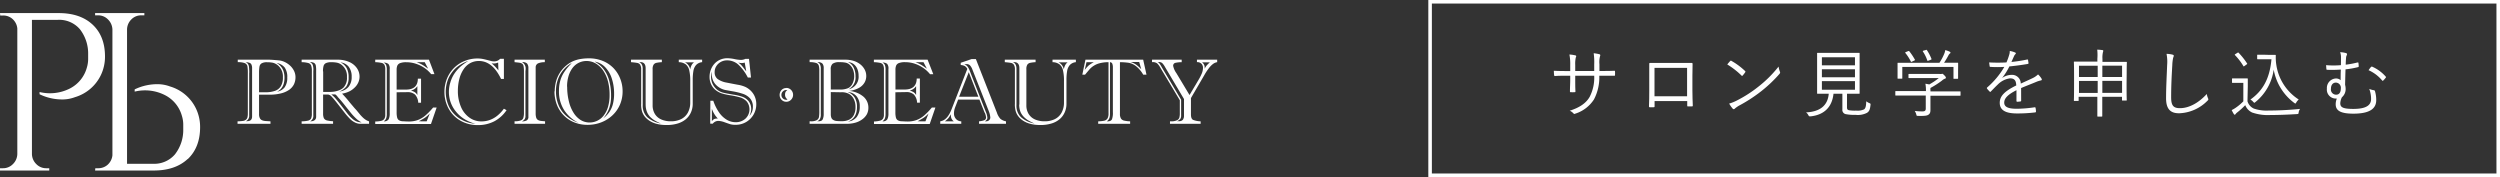 <svg xmlns="http://www.w3.org/2000/svg" viewBox="0 0 704.5 49.89"><rect x="0" y="0" width="704.5" height="49.89" fill="#333333" stroke="none"/><defs><style>.cls-1{fill:#fff;}.cls-2{fill:none;stroke:#fff;stroke-miterlimit:10;}</style></defs><title>entry_btn_txt--apply</title><g id="レイヤー_2" data-name="レイヤー 2"><g id="レイヤー_1-2" data-name="レイヤー 1"><path class="cls-1" d="M451.45,20c1.18,0,2.25,0,3.41-.06.23,0,.25.06.25.25a6.76,6.76,0,0,1,0,.9c0,.21,0,.27-.28.25-1.07,0-2.18,0-3.36,0h-.79A13.29,13.29,0,0,1,449.19,28,9.71,9.71,0,0,1,444,32c-.31.12-.38.17-.56,0a3,3,0,0,0-1.1-.8c2.8-.88,4.62-2.14,5.63-3.91a11.75,11.75,0,0,0,1.28-5.94h-5.35v1c0,1.18,0,2.29.06,3.4,0,.19-.06.23-.25.23a9.19,9.19,0,0,1-1.05,0c-.19,0-.25,0-.25-.25,0-1.07.08-2.14.08-3.34V21.34h-1.07c-1.11,0-2.33,0-3.23.09-.19,0-.19-.07-.24-.3s-.06-.73-.08-1.19c1.09.06,2.21.08,3.55.08h1.07V18.3a13.94,13.94,0,0,0-.23-2.94,9.28,9.28,0,0,1,1.7.25c.31.08.23.32.1.59a8,8,0,0,0-.16,2.1V20h5.35l0-1.87A17.48,17.48,0,0,0,449.1,15a12.52,12.52,0,0,1,1.58.27c.31.09.33.28.21.57a6.5,6.5,0,0,0-.17,2.25l0,1.93Z"/><path class="cls-1" d="M466.26,28.48v1.43c0,.25,0,.29-.29.31s-.7,0-1,0-.29-.06-.29-.27c.06-1.32.08-2.71.08-4.49V21.32c0-1.11,0-2.22,0-3.36,0-.19.06-.23.23-.23,1.07,0,2.2,0,3.38,0H473c1.26,0,2.62,0,3.71,0,.21,0,.26.06.26.29,0,1.08-.05,2.19-.05,3.32v4.22c0,1.62.07,3.07.11,4.14,0,.23-.06.29-.27.29h-1.09c-.19,0-.21-.06-.21-.27V28.48Zm9.16-9.36h-9.18v8h9.18Z"/><path class="cls-1" d="M487.58,17.18a.26.26,0,0,1,.38,0,19.08,19.08,0,0,1,3.77,2.8c.15.14.17.23.07.39a8,8,0,0,1-.72.91c-.12.14-.19.17-.33,0a22,22,0,0,0-4-3.11C487,17.81,487.35,17.44,487.58,17.18Zm1.89,11.13a35.61,35.61,0,0,0,6.06-3.9,32.92,32.92,0,0,0,5.67-5.65,6.47,6.47,0,0,0,.36,1.39c.13.27.11.44-.15.73a38.06,38.06,0,0,1-5.1,4.83A42.65,42.65,0,0,1,490,29.8a8.33,8.33,0,0,0-1.15.82.35.35,0,0,1-.57,0,8.06,8.06,0,0,1-1-1.43A11.63,11.63,0,0,0,489.47,28.31Z"/><path class="cls-1" d="M520.48,30.24c0,.57.19.74.57.82a9.81,9.81,0,0,0,2,.11,4.48,4.48,0,0,0,2.23-.34c.46-.31.59-1,.63-2.29a3.69,3.69,0,0,0,.86.51c.36.14.38.19.34.54-.15,1.35-.38,1.81-1,2.21a5.63,5.63,0,0,1-3.17.57,13.08,13.08,0,0,1-2.83-.21,1.2,1.2,0,0,1-.93-1.33V26.42h-2.5c-.4,3.74-2.6,5.95-6.46,6.37-.42,0-.44,0-.63-.34a2.18,2.18,0,0,0-.65-.78c3.92-.17,6.13-1.93,6.4-5.25h-.25c-2.06,0-2.73,0-2.86,0s-.17,0-.17-.17,0-.82,0-2.59v-6c0-1.8,0-2.48,0-2.6s0-.17.17-.17.82,0,2.88,0H521c2,0,2.77,0,2.87,0s.17,0,.17.17,0,.8,0,2.6v6c0,1.77,0,2.48,0,2.59s0,.17-.17.17-.82,0-2.87,0h-.51Zm2.25-14.1h-9.32v2.28h9.32Zm0,3.38h-9.32v2.26h9.32Zm0,3.35h-9.32v2.42h9.32Z"/><path class="cls-1" d="M552.48,26.8c0,.15,0,.17-.16.17s-.76,0-2.73,0H544v2.18c0,.44,0,1.3,0,1.81,0,.73-.14,1.07-.56,1.36s-1,.38-2.92.34c-.4,0-.4,0-.51-.4a3.43,3.43,0,0,0-.44-1,16.54,16.54,0,0,0,2.19.13c.61,0,.92-.15.92-.82V26.93H537c-2,0-2.63,0-2.73,0s-.17,0-.17-.17v-.92c0-.15,0-.17.17-.17s.76,0,2.73,0h5.73a10.35,10.35,0,0,0-.15-2.08c.4.07.76.13,1.08.21A18.27,18.27,0,0,0,546.35,22h-5.64c-2,0-2.63,0-2.73,0s-.17,0-.17-.16V21c0-.14,0-.16.17-.16s.75,0,2.73,0h5.87a2.17,2.17,0,0,0,.55,0,.65.65,0,0,1,.21-.05c.13,0,.25.11.59.45s.42.5.42.65a.28.28,0,0,1-.21.27,2.35,2.35,0,0,0-.88.54A24.62,24.62,0,0,1,544,24.79a6.28,6.28,0,0,0,0,.71v.25h5.59c2,0,2.62,0,2.73,0s.16,0,.16.17Zm-.69-7c0,1.87,0,2.14,0,2.24s0,.17-.19.17h-.94c-.15,0-.17,0-.17-.17V18.86H536.07V22c0,.15,0,.17-.17.17h-1c-.14,0-.17,0-.17-.17s0-.4,0-2.24V19c0-.71,0-1,0-1.15s0-.15.17-.15.86,0,2.9,0h8.73a14.63,14.63,0,0,0,1.37-2.58,4,4,0,0,0,.27-1,6.61,6.61,0,0,1,1.24.44c.17.09.23.17.23.28a.26.26,0,0,1-.15.23,1.51,1.51,0,0,0-.39.48,21.38,21.38,0,0,1-1.26,2.12h.88c2,0,2.79,0,2.89,0s.19,0,.19.15,0,.44,0,1Zm-14.15-5.36c.23-.1.29-.1.4,0a17,17,0,0,1,1.57,2.36c.09.14.07.14-.18.27l-.57.27c-.15.06-.21.11-.27.11s-.09-.05-.13-.15a13,13,0,0,0-1.53-2.37c-.09-.11-.07-.17.19-.28Zm5-.33c.21-.09.27-.09.35,0a12.79,12.79,0,0,1,1.3,2.48c.07.14,0,.14-.23.27l-.56.21c-.3.12-.34.12-.4-.06a10.24,10.24,0,0,0-1.22-2.48c-.11-.15,0-.19.19-.27Z"/><path class="cls-1" d="M569.56,28.33c0,.17,0,.23-.23.26a6,6,0,0,1-.9.08c-.13,0-.19-.11-.19-.25,0-.93,0-2,0-3-2.31,1.16-3.45,2.23-3.45,3.49s1.16,1.74,3.59,1.74a36.87,36.87,0,0,0,5-.42c.11,0,.19,0,.23.15a5.28,5.28,0,0,1,.13,1c0,.19-.09.27-.17.29a41.18,41.18,0,0,1-5.19.3c-2.94,0-4.85-.76-4.85-3,0-1.76,1.16-3.19,4.65-4.89-.05-1.43-.53-2-1.77-2A5.92,5.92,0,0,0,563,23.8c-.76.71-1.26,1.26-2,2-.12.14-.21.14-.31,0a7.21,7.21,0,0,1-.74-.82c-.06-.13-.08-.17,0-.3a23,23,0,0,0,4.87-5.83c-1.31.08-2.59.08-3.91,0-.17,0-.21-.06-.23-.21s-.1-.71-.13-1.05a44.09,44.09,0,0,0,4.87,0,16.94,16.94,0,0,0,.76-2.1,3.05,3.05,0,0,0,.17-1.13,6.32,6.32,0,0,1,1.57.46.26.26,0,0,1,0,.46,1.79,1.79,0,0,0-.38.59c-.25.52-.44,1-.72,1.59a38.85,38.85,0,0,0,4.43-.69c.17,0,.21,0,.26.08,0,.3.1.59.12.93,0,.14,0,.21-.27.25-1.66.29-3.44.52-5.12.69A17.73,17.73,0,0,1,564.18,22l0,0a4.53,4.53,0,0,1,2.62-.9,2.44,2.44,0,0,1,2.65,2.46c1-.47,2.22-1,3.27-1.51a5.7,5.7,0,0,0,1.6-1.08,5.27,5.27,0,0,1,1,1.22c.16.32,0,.44-.21.48A6.57,6.57,0,0,0,574,23c-1.59.67-2.92,1.16-4.45,1.81Z"/><path class="cls-1" d="M599.27,23.53c0,3.88.05,4.51.05,4.64s0,.16-.17.16h-1c-.15,0-.17,0-.17-.16v-.89h-5.56V28.9c0,2.54,0,3.68,0,3.78s0,.17-.17.17h-1.07c-.12,0-.15,0-.15-.17s0-1.24,0-3.76V27.28h-5.27v1c0,.15,0,.17-.17.17h-1c-.15,0-.17,0-.17-.17s.05-.76.05-4.68V20.94c0-2.64-.05-3.29-.05-3.42s0-.17.17-.17.88,0,3,0h3.45v-.81A13.81,13.81,0,0,0,591,14c.54,0,1,.06,1.45.11.14,0,.25.1.25.19a1,1,0,0,1-.08.37,6.54,6.54,0,0,0-.15,1.91v.86h3.71c2.15,0,2.88,0,3,0s.17,0,.17.17-.05.78-.05,3.07Zm-8.14-5h-5.27V21.7h5.27Zm0,4.28h-5.27v3.38h5.27ZM598,18.51h-5.56V21.7H598Zm0,4.28h-5.56v3.38H598Z"/><path class="cls-1" d="M612.23,15.4c.23.06.34.17.34.32a1.74,1.74,0,0,1-.17.54,12,12,0,0,0-.25,2.16c-.19,3.17-.32,6-.32,9,0,2.35.65,3.06,2.48,3.06,2.67,0,5.4-1.61,7.56-4a4.55,4.55,0,0,0,.36,1.22,1.17,1.17,0,0,1,.08.29c0,.13-.06.24-.25.4a11.71,11.71,0,0,1-8,3.53c-2.37,0-3.66-1.13-3.66-4.22s.19-6.4.3-9.36a11.66,11.66,0,0,0-.17-3.17A8,8,0,0,1,612.23,15.4Z"/><path class="cls-1" d="M633.34,28.54a3.29,3.29,0,0,0,1.8,2.06,11.18,11.18,0,0,0,4.2.55c2.69,0,5.71-.15,8.82-.46a2.31,2.31,0,0,0-.4,1c-.06.42-.06.42-.48.46-2.73.17-5.31.26-7.45.26a13.52,13.52,0,0,1-5.17-.7,3.8,3.8,0,0,1-1.95-2.08,20.54,20.54,0,0,1-2.27,2.06,2.14,2.14,0,0,0-.44.44c-.08.13-.17.19-.25.19s-.15,0-.25-.17a9.1,9.1,0,0,1-.61-1.13,8.16,8.16,0,0,0,1.28-.76,14.28,14.28,0,0,0,2-1.7v-5.2h-1.55c-1.12,0-1.37,0-1.47,0s-.17,0-.17-.17v-.92c0-.15,0-.17.17-.17s.35,0,1.47,0h1.13c1.09,0,1.41,0,1.51,0s.17,0,.17.17,0,.63,0,2ZM630.48,14.9c.21-.13.23-.15.34-.05a19.64,19.64,0,0,1,2.39,3c.09.13.09.17-.1.3l-.55.4c-.27.21-.31.21-.42,0a16.45,16.45,0,0,0-2.31-3c-.1-.11-.12-.17.09-.3Zm8.86.56c.88,0,1.54,0,1.79,0a.17.17,0,0,1,.19.19,13.16,13.16,0,0,0,.16,2.71,14,14,0,0,0,6.3,9.68,3.41,3.41,0,0,0-.69.84c-.1.21-.19.29-.27.29s-.15-.06-.3-.17a14.91,14.91,0,0,1-5.79-9.38,14.26,14.26,0,0,1-5.19,9.17c-.12.11-.21.17-.27.17s-.15-.08-.31-.25a2.82,2.82,0,0,0-.8-.65c3.46-2.46,5.44-5.82,5.94-11.36h-2.18c-1.22,0-1.56,0-1.66,0s-.19,0-.19-.17v-.94c0-.15,0-.17.19-.17s.44,0,1.66,0Z"/><path class="cls-1" d="M659.69,16.37a4.42,4.42,0,0,0-.23-1.66,7.2,7.2,0,0,1,1.66.25c.17.06.27.17.27.27a.84.84,0,0,1-.12.42,1.64,1.64,0,0,0-.15.65c-.06.7-.08,1.12-.1,1.93a25.58,25.58,0,0,0,3.33-.63c.21,0,.24,0,.26.15s.06.59.08.9c0,.15-.06.24-.17.26a24.06,24.06,0,0,1-3.55.63c-.06,1.51-.08,2.77-.12,4.36A4.58,4.58,0,0,1,661,25a3,3,0,0,1-1.05,2.41,4.26,4.26,0,0,0-.46,1.66c0,1.11.63,1.62,3.68,1.62,3.65,0,5-1.05,5-2.8a8,8,0,0,0-.52-2.85,4.67,4.67,0,0,0,1.3.38.36.36,0,0,1,.32.27,8.75,8.75,0,0,1,.35,2.54c0,2.43-1.91,3.8-6.42,3.8-3.49,0-5-.78-5-2.63a4.22,4.22,0,0,1,.32-1.63,2.36,2.36,0,0,1-.38,0A2.5,2.5,0,0,1,655.72,25a2.68,2.68,0,0,1,2.44-2.88,1.91,1.91,0,0,1,1.43.48c0-1,0-2,.06-3a33.79,33.79,0,0,1-3.84.07c-.17,0-.21-.05-.23-.21s-.06-.7-.09-1.1a24.39,24.39,0,0,0,4.18,0C659.69,17.6,659.69,16.87,659.69,16.37ZM656.86,25a1.46,1.46,0,0,0,1.51,1.68c.82,0,1.28-.67,1.28-1.78a1.45,1.45,0,0,0-1.36-1.62C657.45,23.25,656.86,23.9,656.86,25Zm11.36-6.15a.19.19,0,0,1,.27-.06,10.94,10.94,0,0,1,3.82,2.81.18.18,0,0,1,0,.28,5.71,5.71,0,0,1-.71.81c-.11.13-.19.11-.3,0a10.62,10.62,0,0,0-3.84-2.91C667.73,19.39,668,19,668.22,18.82Z"/><path class="cls-1" d="M52.91,44.78q-3.49,3.27-9.57,3.27H26.8l.06-.64h.76a3.93,3.93,0,0,0,2.73-1,4.16,4.16,0,0,0,1.33-2.63V8.31a4.12,4.12,0,0,0-1.24-2.82,3.84,3.84,0,0,0-2.82-1.17H26.8V3.69H40.68v.63h-.83A3.84,3.84,0,0,0,37,5.49,4.06,4.06,0,0,0,35.8,8.31V46.15h7.28a7.66,7.66,0,0,0,6.21-2.64,11.14,11.14,0,0,0,2.35-7.06V35.06a8.44,8.44,0,0,0-.38-2.41,9.34,9.34,0,0,0-4.75-5.83,12.34,12.34,0,0,0-8.56-1v-.63a14.62,14.62,0,0,1,6.78-1.46,10,10,0,0,1,3.17.63,11.82,11.82,0,0,1,7.35,6.28,12,12,0,0,1,1.14,5.19c0,3.81-1.16,6.79-3.48,9"/><path class="cls-1" d="M29.59,15.92a12,12,0,0,1-1.14,5.19,11.82,11.82,0,0,1-7.35,6.28,10,10,0,0,1-3.17.63,14.62,14.62,0,0,1-6.78-1.46v-.63a12.4,12.4,0,0,0,8.56-1,9.36,9.36,0,0,0,4.75-5.83,8.55,8.55,0,0,0,.38-2.41v-1.4A11.13,11.13,0,0,0,22.5,8.22a7.69,7.69,0,0,0-6.21-2.63H9V43.42a4.06,4.06,0,0,0,1.23,2.82,3.86,3.86,0,0,0,2.82,1.17h.83v.64H0v-.64H.82a3.84,3.84,0,0,0,2.82-1.17,4.07,4.07,0,0,0,1.24-2.82V8A4.11,4.11,0,0,0,3.55,5.37a3.89,3.89,0,0,0-2.73-1H.06L0,3.69H16.54q6.08,0,9.57,3.26c2.32,2.18,3.48,5.16,3.48,9"/><path class="cls-1" d="M73,26.68v5.43a2.5,2.5,0,0,0,.22,1.18,1.24,1.24,0,0,0,.61.59,3.31,3.31,0,0,0,1.09.23l1.3.08v.7H66.94v-.7a12.06,12.06,0,0,0,1.56-.12,1.63,1.63,0,0,0,.82-.35,1.33,1.33,0,0,0,.41-.66,4.49,4.49,0,0,0,.11-1.1V20.67a11.47,11.47,0,0,0-.12-2A1.23,1.23,0,0,0,69,17.8a5.4,5.4,0,0,0-2-.28v-.7h8.81c.4,0,1.34.06,2.82.2a5,5,0,0,1,1.53.42,6.12,6.12,0,0,1,1.53,1,5,5,0,0,1,1.14,1.48,4,4,0,0,1,.44,1.85,4.56,4.56,0,0,1-.44,2,4.25,4.25,0,0,1-1.36,1.55,7,7,0,0,1-2.31,1,12.9,12.9,0,0,1-3.23.36Zm-2.78-6.16v12a1.62,1.62,0,0,1-.94,1.63h.33c1,0,1.43-.45,1.43-1.35V21.12c0-1.05,0-1.74,0-2.06a2.44,2.44,0,0,0-.17-.83.93.93,0,0,0-.52-.51,3.89,3.89,0,0,0-1.16-.22,1.61,1.61,0,0,1,.71.55,1.86,1.86,0,0,1,.27.87,15.51,15.51,0,0,1,.07,1.6M73,26h1.79a7.77,7.77,0,0,0,2.7-.4,3.14,3.14,0,0,0,1.65-1.31,4.65,4.65,0,0,0,.58-2.5,4.09,4.09,0,0,0-1.58-3.51,3.54,3.54,0,0,0-1.26-.6,7.88,7.88,0,0,0-1.59-.14,3,3,0,0,0-1.57.31,1.33,1.33,0,0,0-.6.92A10.27,10.27,0,0,0,73,20.57Zm4.9-.15a3.36,3.36,0,0,0,2.29-1.21,4.49,4.49,0,0,0,.76-2.8A4.52,4.52,0,0,0,80.21,19a3.84,3.84,0,0,0-2.3-1.27,3.93,3.93,0,0,1,1.24,1,4,4,0,0,1,.77,1.41,5.78,5.78,0,0,1,.25,1.75c0,2-.74,3.37-2.24,4"/><path class="cls-1" d="M93.86,34.89H85v-.7a8.19,8.19,0,0,0,1.84-.2,1.3,1.3,0,0,0,.83-.62A3.33,3.33,0,0,0,87.88,32V20a4.45,4.45,0,0,0-.19-1.52,1.23,1.23,0,0,0-.79-.71A7.47,7.47,0,0,0,85,17.52v-.7h10.1a7.87,7.87,0,0,1,3.34.66,5,5,0,0,1,2.15,1.75,4.16,4.16,0,0,1,.73,2.36,4,4,0,0,1-.34,1.62,4.39,4.39,0,0,1-1,1.43,5.71,5.71,0,0,1-1.51,1.1,7.29,7.29,0,0,1-2.07.65,32.31,32.31,0,0,1,2.17,2.49l1.27,1.5.26.29.4.44c.41.5.75.9,1,1.22a11.7,11.7,0,0,0,.84.87,5.36,5.36,0,0,0,.82.62,3.52,3.52,0,0,0,.84.37v.7h-2.41a3.37,3.37,0,0,1-1.55-.37,5.41,5.41,0,0,1-1.4-1,19,19,0,0,1-1.53-1.75l-1.79-2.28c-.83-1.08-1.45-1.82-1.85-2.24a1.69,1.69,0,0,0-1.06-.62H91.05V32a3.34,3.34,0,0,0,.2,1.27,1.33,1.33,0,0,0,.9.67,8.71,8.71,0,0,0,1.71.22Zm-5.57-15V32.53a1.68,1.68,0,0,1-.88,1.66c1.12,0,1.68-.46,1.68-1.3V20A7.72,7.72,0,0,0,89,18.48a1.1,1.1,0,0,0-.5-.75,2.1,2.1,0,0,0-1.2-.21,1.45,1.45,0,0,1,.84.78,5,5,0,0,1,.17,1.59m2.76.23V25.9h2.07a6.81,6.81,0,0,0,2.08-.34,4.09,4.09,0,0,0,1.55-.85,4,4,0,0,0,1-3,4,4,0,0,0-1.63-3.53,3.25,3.25,0,0,0-1.2-.52,8,8,0,0,0-1.61-.13,3.43,3.43,0,0,0-1.49.26,1.28,1.28,0,0,0-.66.8,5.51,5.51,0,0,0-.16,1.54m3.34,6.48h-1a7.71,7.71,0,0,1,1.07,1c.41.46.91,1.08,1.53,1.87l1.86,2.4a10.84,10.84,0,0,0,1.58,1.67,4,4,0,0,0,1.3.75,5.1,5.1,0,0,0,1.2.19,6.43,6.43,0,0,1-1.52-1.06,16,16,0,0,1-1.57-1.7c-.56-.69-1.14-1.41-1.73-2.17s-1.21-1.48-1.84-2.16c-.08-.12-.19-.25-.31-.4a2.33,2.33,0,0,0-.52-.43m1.13-.77a4,4,0,0,0,2.64-1.28,4.27,4.27,0,0,0,.92-2.88,4.47,4.47,0,0,0-.82-2.81,3.44,3.44,0,0,0-2.33-1.26,4,4,0,0,1,1.72,1.58,5.28,5.28,0,0,1,.57,2.64,4.23,4.23,0,0,1-.67,2.62,4.6,4.6,0,0,1-2,1.39"/><path class="cls-1" d="M111.77,26v5.64a6,6,0,0,0,.14,1.45,1.31,1.31,0,0,0,.49.77,2.24,2.24,0,0,0,1,.31c.45,0,1.06.07,1.84.07a7.18,7.18,0,0,0,2.53-.43,7.33,7.33,0,0,0,2.11-1.27,18.08,18.08,0,0,0,2.17-2.24h1l-1.6,4.64H105.74v-.7a7.69,7.69,0,0,0,1.74-.2,1.41,1.41,0,0,0,.84-.58,2.16,2.16,0,0,0,.25-1.15V19.6a2.84,2.84,0,0,0-.23-1.31,1.2,1.2,0,0,0-.78-.56,10.31,10.31,0,0,0-1.82-.21v-.7h15.14l1.55,4.08h-.92a8.89,8.89,0,0,0-1.81-1.69A9.71,9.71,0,0,0,117.3,18a8.65,8.65,0,0,0-2.8-.46,4.63,4.63,0,0,0-1.75.25,1.37,1.37,0,0,0-.78.7,3,3,0,0,0-.2,1.18v5.58h2.58c2.24,0,3.38-1,3.4-3.09h.9v6.79h-.79a3.64,3.64,0,0,0-.88-2.27,3.06,3.06,0,0,0-2.21-.71ZM109,19.7V32.08a3.4,3.4,0,0,1-.21,1.38,2,2,0,0,1-.66.73,1.5,1.5,0,0,0,1.38-.56,3.68,3.68,0,0,0,.31-1.76V19.47a2,2,0,0,0-.37-1.44,2,2,0,0,0-1.32-.38,1.54,1.54,0,0,1,.68.68A3.59,3.59,0,0,1,109,19.7m8.61,7.08V24.27a3,3,0,0,1-1.82,1.26,3.82,3.82,0,0,1,1.12.46,2.18,2.18,0,0,1,.7.79m2.08-9.26h-2.32a8.63,8.63,0,0,1,1.7.77c.5.3,1,.66,1.58,1.07Zm.55,16.67.88-2.23a7.86,7.86,0,0,1-1.37,1.22c-.41.27-1,.6-1.74,1Z"/><path class="cls-1" d="M141,16.57H142v5.68h-.8a13.86,13.86,0,0,0-1.3-2.21,8.14,8.14,0,0,0-1.48-1.59,5.83,5.83,0,0,0-1.64-.95,5.31,5.31,0,0,0-1.84-.31,5,5,0,0,0-2.42.59,5.4,5.4,0,0,0-1.86,1.71,8.77,8.77,0,0,0-1.2,2.69,13.25,13.25,0,0,0-.43,3.4,11.12,11.12,0,0,0,.85,4.48,7,7,0,0,0,2.36,3.05,5.68,5.68,0,0,0,3.45,1.1,6.86,6.86,0,0,0,2.3-.39,7.35,7.35,0,0,0,2.12-1.19,10.31,10.31,0,0,0,1.89-2l.75.42a9.66,9.66,0,0,1-3.47,3.14,9.85,9.85,0,0,1-4.66,1.06,9.72,9.72,0,0,1-3.78-.72,8.78,8.78,0,0,1-3-2,8.87,8.87,0,0,1-1.92-3,9.72,9.72,0,0,1-.68-3.6,10,10,0,0,1,.73-3.81,9,9,0,0,1,2-3,8.8,8.8,0,0,1,3-1.95,9.46,9.46,0,0,1,3.6-.69,8,8,0,0,1,1.34.11c.41.07.91.19,1.48.34l1.16.3a2.91,2.91,0,0,0,.7.07,2.17,2.17,0,0,0,1.67-.72m-8.95.57a11.32,11.32,0,0,0-3.25,1.8,7.79,7.79,0,0,0-1.3,1.39,9.22,9.22,0,0,0-1,1.64,9.09,9.09,0,0,0-.6,1.87,9.87,9.87,0,0,0,.73,6.23,8.32,8.32,0,0,0,2.84,3.24A9.71,9.71,0,0,0,134,34.89a11.39,11.39,0,0,1-3.11-1.32,9.42,9.42,0,0,1-2.38-2.09A8.61,8.61,0,0,1,127,28.84a8.89,8.89,0,0,1-.07-5.67,8.86,8.86,0,0,1,1.17-2.5,10.85,10.85,0,0,1,1.78-2A20.41,20.41,0,0,1,132,17.14m8.45,2.66-.07-2.18a3.08,3.08,0,0,1-1.27.27,3.83,3.83,0,0,1-.6-.05,9.06,9.06,0,0,1,1.09,1c.29.31.57.64.85,1"/><path class="cls-1" d="M145,16.82h8.53v.7a5,5,0,0,0-1.87.32,1.22,1.22,0,0,0-.71,1.16c0,.35,0,.64,0,.85s0,.3,0,.27V31.93a4,4,0,0,0,.15,1.21,1.23,1.23,0,0,0,.46.64,2,2,0,0,0,.68.26c.25.05.71.09,1.36.14v.71H145v-.71a5,5,0,0,0,1.72-.23,1.17,1.17,0,0,0,.75-.72,5,5,0,0,0,.18-1.57V20.22a8.86,8.86,0,0,0-.1-1.51,1.17,1.17,0,0,0-.36-.72,1.69,1.69,0,0,0-.73-.3c-.3-.05-.79-.11-1.46-.17Zm3.07,3V32.61a1.63,1.63,0,0,1-.23,1,2.32,2.32,0,0,1-.79.61,3.15,3.15,0,0,0,1.34-.27,1.1,1.1,0,0,0,.51-1.1V19.23a2,2,0,0,0-.36-1.31,1.72,1.72,0,0,0-1.42-.4,2,2,0,0,1,1,1.95c0,.07,0,.13,0,.19s0,.12,0,.19"/><path class="cls-1" d="M156.32,25.78a10.36,10.36,0,0,1,.22-2.19,8.74,8.74,0,0,1,.64-2,8.58,8.58,0,0,1,1.06-1.76,9.16,9.16,0,0,1,1.41-1.44,8.14,8.14,0,0,1,1.79-1.12,8.54,8.54,0,0,1,2.08-.63,14,14,0,0,1,2.4-.2,10.24,10.24,0,0,1,3.94.73,8.85,8.85,0,0,1,3,2,9,9,0,0,1,1.92,3,9.67,9.67,0,0,1,.67,3.56,9.46,9.46,0,0,1-.74,3.74,9,9,0,0,1-2.09,3,9.69,9.69,0,0,1-3.17,2,10.54,10.54,0,0,1-3.92.71,9.84,9.84,0,0,1-3.69-.69,8.71,8.71,0,0,1-3-2,8.82,8.82,0,0,1-1.92-3,10.45,10.45,0,0,1-.67-3.79m4.75-7.89a8.9,8.9,0,0,0-3.23,3.34,9.48,9.48,0,0,0-1.1,4.58,10.05,10.05,0,0,0,.72,3.86,8,8,0,0,0,2.11,3A9.57,9.57,0,0,0,163,34.59a10.2,10.2,0,0,1-4-3.52,9.7,9.7,0,0,1-1.48-5.49,10.19,10.19,0,0,1,.39-2.93,8.64,8.64,0,0,1,1.18-2.47,14.32,14.32,0,0,1,1.95-2.29m-1.21,6.53a16.91,16.91,0,0,0,.47,4.1,10.59,10.59,0,0,0,1.31,3.22,6.38,6.38,0,0,0,2,2.07,4.86,4.86,0,0,0,2.53.71,5,5,0,0,0,4-2,7.15,7.15,0,0,0,1.21-2.44,11.86,11.86,0,0,0,.43-3.38,14.54,14.54,0,0,0-.49-3.89,9.85,9.85,0,0,0-1.37-3,6.67,6.67,0,0,0-2.07-1.94,5.14,5.14,0,0,0-2.56-.68,4.91,4.91,0,0,0-2.21.51,5,5,0,0,0-1.75,1.47,7.25,7.25,0,0,0-1.12,2.28,10.2,10.2,0,0,0-.41,3m7.89-7a7.38,7.38,0,0,1,2.47,2.12,9.39,9.39,0,0,1,1.53,3.23,15.86,15.86,0,0,1,.51,4.14,10.63,10.63,0,0,1-.58,3.71A9,9,0,0,1,170,33.34a7.54,7.54,0,0,0,1.73-1.8,7.11,7.11,0,0,0,1-2.28,11.51,11.51,0,0,0,.32-2.87,13.49,13.49,0,0,0-.63-4.22A8.17,8.17,0,0,0,170.6,19a5.47,5.47,0,0,0-2.85-1.62"/><path class="cls-1" d="M180.68,29.38V19.62a2.38,2.38,0,0,0-.29-1.37,1.19,1.19,0,0,0-.82-.52c-.35-.07-.93-.14-1.75-.21v-.7h8.69v.7a9.63,9.63,0,0,0-1.54.19,1.28,1.28,0,0,0-.79.52,2.27,2.27,0,0,0-.27,1.26V29.66a4.57,4.57,0,0,0,.63,2.44,3.93,3.93,0,0,0,1.8,1.56,6.57,6.57,0,0,0,2.72.52,6.43,6.43,0,0,0,2.85-.6,4.39,4.39,0,0,0,1.91-1.81,5.89,5.89,0,0,0,.69-2.94v-5.9a12.94,12.94,0,0,0-.29-3.14,3,3,0,0,0-1-1.67,3.36,3.36,0,0,0-1.94-.6v-.7h6.58v.7a2.65,2.65,0,0,0-1.7.8,3.35,3.35,0,0,0-.76,1.68,14.48,14.48,0,0,0-.19,2.58V29.2a5.9,5.9,0,0,1-.51,2.49,5.29,5.29,0,0,1-1.46,1.93,6.55,6.55,0,0,1-2.32,1.2,10.35,10.35,0,0,1-3.08.41c-2.74,0-4.78-.77-6.09-2.31a4.53,4.53,0,0,1-.84-1.57,7,7,0,0,1-.24-2m1.27.08V19.23c0-1.27-.61-1.84-1.82-1.71.65.26,1,.87,1,1.85V29.59A4.53,4.53,0,0,0,182.38,33a7.82,7.82,0,0,0,3.85,1.8,14.73,14.73,0,0,1-1.68-.82,6.8,6.8,0,0,1-1.3-1,4.49,4.49,0,0,1-.95-1.48,5.59,5.59,0,0,1-.35-2m13.69-11.94H193a2.67,2.67,0,0,1,1.49,2,5,5,0,0,1,.41-1.21,2.15,2.15,0,0,1,.72-.81"/><path class="cls-1" d="M200.18,28.38H201a13.16,13.16,0,0,0,1.7,3.4,7,7,0,0,0,2.16,2,4.93,4.93,0,0,0,2.46.66,4,4,0,0,0,2.74-1,3.58,3.58,0,0,0,.38-4.83,4.14,4.14,0,0,0-1.8-1.14,21.78,21.78,0,0,0-2.77-.61,16.3,16.3,0,0,1-2.44-.53,5.58,5.58,0,0,1-1.89-1.05,4.43,4.43,0,0,1-1.19-1.62,5,5,0,0,1-.4-2,5.55,5.55,0,0,1,.36-2,5.15,5.15,0,0,1,1-1.67,4.68,4.68,0,0,1,1.6-1.16,5,5,0,0,1,2.09-.42,10.77,10.77,0,0,1,2,.24,10.08,10.08,0,0,0,1.76.23,2.93,2.93,0,0,0,1.31-.3h1l.56,5.26h-.9a13.19,13.19,0,0,0-2.63-3.59,4.72,4.72,0,0,0-3.24-1.24,3.59,3.59,0,0,0-1.71.43,3.41,3.41,0,0,0-1.28,1.19,3,3,0,0,0-.48,1.66,2.34,2.34,0,0,0,.87,2,6.24,6.24,0,0,0,2.58,1c1.14.23,2.16.42,3.06.59a8.63,8.63,0,0,1,2.15.62,5.51,5.51,0,0,1,2.27,2,5.28,5.28,0,0,1,.8,2.87,5.76,5.76,0,0,1-.74,2.87,5.77,5.77,0,0,1-5.08,2.93,5.4,5.4,0,0,1-1.41-.14c-.32-.09-.86-.28-1.63-.55a5.91,5.91,0,0,0-1.77-.41,2,2,0,0,0-1.63.78h-.72Zm.42-8.18a7.26,7.26,0,0,0-.22,1.57,4.38,4.38,0,0,0,.23,1.37,4.57,4.57,0,0,0,.68,1.29,4.11,4.11,0,0,0,1,1,4.81,4.81,0,0,0,1.67.73c.6.14,1.49.3,2.65.5a14,14,0,0,1,2.42.55A4,4,0,0,1,211,28.57a3.54,3.54,0,0,1,.69,2.17,4.34,4.34,0,0,1-.53,1.95,3.57,3.57,0,0,0,1-2.55,3.48,3.48,0,0,0-.77-2.38,4.81,4.81,0,0,0-1.92-1.28,20.07,20.07,0,0,0-3.13-.77l-2-.36a5.14,5.14,0,0,1-2.76-1.64A4.16,4.16,0,0,1,200.6,21c0-.19,0-.35,0-.48s0-.24,0-.34m0,10.57v3.41a2,2,0,0,1,.68-.62,2.28,2.28,0,0,1,1-.12l-.61-.73a7.5,7.5,0,0,1-.46-.71,9.08,9.08,0,0,1-.58-1.23m9.66-10.67-.43-2.45a2.74,2.74,0,0,1-.84.14,4.14,4.14,0,0,1-1-.14,4.67,4.67,0,0,1,.89.74,11.38,11.38,0,0,1,.81,1,8,8,0,0,0,.57.72"/><path class="cls-1" d="M238.61,34.89H228.15v-.71h.3a3.36,3.36,0,0,0,1.71-.32,1.32,1.32,0,0,0,.62-.86,9.88,9.88,0,0,0,.1-1.71V19.94a5,5,0,0,0-.16-1.48,1.15,1.15,0,0,0-.72-.71,5.42,5.42,0,0,0-1.85-.23v-.7h10a7.93,7.93,0,0,1,2.45.35,5.66,5.66,0,0,1,1.88,1,4.65,4.65,0,0,1,1.2,1.46,3.8,3.8,0,0,1,.43,1.8,3.6,3.6,0,0,1-.54,1.93A4.08,4.08,0,0,1,242,24.8a7.9,7.9,0,0,1-2.68.83,7.14,7.14,0,0,1,4,1.61,4.06,4.06,0,0,1,1.39,3.14,3.91,3.91,0,0,1-.42,1.8A4.39,4.39,0,0,1,243,33.62a5.93,5.93,0,0,1-1.92.94,8.78,8.78,0,0,1-2.47.33m-6.49-2.81V19.23a2,2,0,0,0-.34-1.29,1.6,1.6,0,0,0-1.28-.42h-.27a1.28,1.28,0,0,1,.84.61,3,3,0,0,1,.23,1.39V32.16a2.74,2.74,0,0,1-.25,1.38,1.55,1.55,0,0,1-.82.64h.37c.67,0,1.09-.19,1.26-.59a3.69,3.69,0,0,0,.26-1.51m2-6.85h2.4a5.74,5.74,0,0,0,2.53-.41,2.73,2.73,0,0,0,1.2-1.3,4.5,4.5,0,0,0,.46-2.07,5.09,5.09,0,0,0-.29-1.72,3.39,3.39,0,0,0-.81-1.31,2.48,2.48,0,0,0-1.21-.74,7.77,7.77,0,0,0-1.78-.16,3.16,3.16,0,0,0-2,.45,2,2,0,0,0-.52,1.55Zm0,.72v6.24a2.85,2.85,0,0,0,.16,1,1.21,1.21,0,0,0,.52.6,2.27,2.27,0,0,0,.9.3,14,14,0,0,0,1.47.06,4.61,4.61,0,0,0,2.19-.46,3,3,0,0,0,1.29-1.36,4.91,4.91,0,0,0,.43-2.17,4.85,4.85,0,0,0-.49-2.25,3.41,3.41,0,0,0-1.39-1.47A4.21,4.21,0,0,0,237,26Zm4.76,0a3.87,3.87,0,0,1,1.95,1.51,4.82,4.82,0,0,1,.67,2.7q0,3.19-2.57,4.1a3.54,3.54,0,0,0,2.5-1.29,4.74,4.74,0,0,0,.85-3,4.3,4.3,0,0,0-.9-2.84,3.4,3.4,0,0,0-2.5-1.19m.15-.75a3.59,3.59,0,0,0,2.92-3.85,5,5,0,0,0-.33-1.85,3.35,3.35,0,0,0-1-1.38,3,3,0,0,0-1.66-.63A3.19,3.19,0,0,1,240.53,19a5.33,5.33,0,0,1,.56,2.52,3.76,3.76,0,0,1-2.1,3.71"/><path class="cls-1" d="M252.32,26v5.64a6,6,0,0,0,.14,1.45,1.31,1.31,0,0,0,.49.77,2.2,2.2,0,0,0,1,.31c.45,0,1.06.07,1.84.07a7.18,7.18,0,0,0,2.53-.43,7.33,7.33,0,0,0,2.11-1.27,18.83,18.83,0,0,0,2.17-2.24h1l-1.6,4.64H246.29v-.7A7.69,7.69,0,0,0,248,34a1.44,1.44,0,0,0,.84-.58,2.16,2.16,0,0,0,.25-1.15V19.6a2.84,2.84,0,0,0-.23-1.31,1.2,1.2,0,0,0-.78-.56,10.31,10.31,0,0,0-1.82-.21v-.7h15.14L263,20.9h-.92a8.89,8.89,0,0,0-1.81-1.69,9.71,9.71,0,0,0-2.4-1.23,8.65,8.65,0,0,0-2.8-.46,4.6,4.6,0,0,0-1.75.25,1.33,1.33,0,0,0-.78.7,3,3,0,0,0-.2,1.18v5.58h2.58q3.36,0,3.41-3.09h.89v6.79h-.79a3.58,3.58,0,0,0-.88-2.27,3.06,3.06,0,0,0-2.21-.71Zm-2.78-6.25V32.08a3.4,3.4,0,0,1-.21,1.38,2,2,0,0,1-.66.73,1.5,1.5,0,0,0,1.38-.56,3.68,3.68,0,0,0,.31-1.76V19.47A2,2,0,0,0,250,18a2,2,0,0,0-1.32-.38,1.54,1.54,0,0,1,.68.68,3.59,3.59,0,0,1,.19,1.37m8.61,7.08V24.27a3,3,0,0,1-1.82,1.26,3.82,3.82,0,0,1,1.12.46,2.27,2.27,0,0,1,.7.79m2.08-9.26h-2.32a8.63,8.63,0,0,1,1.7.77c.5.3,1,.66,1.58,1.07Zm.55,16.67.88-2.23a7.86,7.86,0,0,1-1.37,1.22c-.41.27-1,.6-1.74,1Z"/><path class="cls-1" d="M277.46,31.74,276,28.07H270l-.84,2.18a4.67,4.67,0,0,0-.33,1.73,2.29,2.29,0,0,0,.54,1.51,2,2,0,0,0,1.52.7v.7h-5.93v-.7q2-.3,3.2-3.42l4.43-11.35a2,2,0,0,0-.73-.82,3.08,3.08,0,0,0-1.13-.28v-.63l3.08-1.05H275l5.93,15.12a4.69,4.69,0,0,0,1,1.74,3.55,3.55,0,0,0,1.56.69v.7h-7.6v-.7a5.82,5.82,0,0,0,1.47-.31.79.79,0,0,0,.5-.8,3.63,3.63,0,0,0-.37-1.34m-11.17,2.45h2.46a1.93,1.93,0,0,1-.81-1.58,2.26,2.26,0,0,1,0-.42,9.89,9.89,0,0,1-.7,1.09,5.89,5.89,0,0,1-1,.91m4-6.93h5.43L273,20.35Zm8.35,4-4.57-11.59a3.56,3.56,0,0,0-.69-1.23,1.3,1.3,0,0,0-1-.37,3.12,3.12,0,0,0-.6.05,2.09,2.09,0,0,1,.93.68,4.88,4.88,0,0,1,.59,1.17l4.54,11.59a4.6,4.6,0,0,1,.42,1.6.85.85,0,0,1-.14.54,4.16,4.16,0,0,1-.56.49h.28a1.26,1.26,0,0,0,.93-.33,1,1,0,0,0,.32-.75,5.77,5.77,0,0,0-.46-1.85"/><path class="cls-1" d="M286,29.38V19.62a2.38,2.38,0,0,0-.29-1.37,1.19,1.19,0,0,0-.82-.52q-.53-.11-1.74-.21v-.7h8.68v.7a9.63,9.63,0,0,0-1.54.19,1.28,1.28,0,0,0-.79.52,2.27,2.27,0,0,0-.27,1.26V29.66a4.57,4.57,0,0,0,.63,2.44,4,4,0,0,0,1.8,1.56,6.6,6.6,0,0,0,2.72.52,6.43,6.43,0,0,0,2.85-.6,4.39,4.39,0,0,0,1.91-1.81,5.89,5.89,0,0,0,.69-2.94v-5.9a12.94,12.94,0,0,0-.29-3.14,3,3,0,0,0-1-1.67,3.36,3.36,0,0,0-1.94-.6v-.7h6.58v.7a2.65,2.65,0,0,0-1.7.8,3.35,3.35,0,0,0-.76,1.68,14.48,14.48,0,0,0-.19,2.58V29.2a5.9,5.9,0,0,1-.51,2.49,5.29,5.29,0,0,1-1.46,1.93,6.47,6.47,0,0,1-2.32,1.2,10.35,10.35,0,0,1-3.08.41q-4.12,0-6.09-2.31a4.53,4.53,0,0,1-.84-1.57,7,7,0,0,1-.24-2m1.27.08V19.23c0-1.27-.61-1.84-1.82-1.71.65.26,1,.87,1,1.85V29.59A4.5,4.5,0,0,0,287.69,33a7.74,7.74,0,0,0,3.84,1.8,14.73,14.73,0,0,1-1.68-.82,6.45,6.45,0,0,1-1.29-1,4.51,4.51,0,0,1-1-1.48,5.59,5.59,0,0,1-.35-2m13.69-11.94h-2.62a2.67,2.67,0,0,1,1.49,2,5,5,0,0,1,.41-1.21,2.15,2.15,0,0,1,.72-.81"/><path class="cls-1" d="M305.88,16.82h16.27l.93,4.22h-.93a7.86,7.86,0,0,0-2.06-2.42,4.84,4.84,0,0,0-2-.92,18.88,18.88,0,0,0-2.49-.18V32.08a2.48,2.48,0,0,0,.27,1.29,1.38,1.38,0,0,0,.88.61,8.34,8.34,0,0,0,1.72.21v.7h-9v-.7a8.32,8.32,0,0,0,1.71-.18,1.43,1.43,0,0,0,.9-.61,2.78,2.78,0,0,0,.3-1.47V17.52a10,10,0,0,0-2.41.28,5.61,5.61,0,0,0-1.71.71,5.34,5.34,0,0,0-1.15.95c-.3.34-.75.87-1.34,1.58H305Zm2.38.7h-2.08l-.5,2.18a9.34,9.34,0,0,1,1.14-1.28,8.77,8.77,0,0,1,1.44-.9m5.35,14.12V19.05a2.89,2.89,0,0,0-.17-1.12.73.73,0,0,0-.65-.41V32.08a3.4,3.4,0,0,1-.19,1.27,1.9,1.9,0,0,1-.72.84h.28c.63,0,1-.2,1.2-.59a5.44,5.44,0,0,0,.25-2m8-12.07-.58-2.05h-2.4a5.45,5.45,0,0,1,1.62.8,9.5,9.5,0,0,1,1.36,1.25"/><path class="cls-1" d="M337.3,17.52v-.7H343v.7a2.65,2.65,0,0,0-1.15.49,6.22,6.22,0,0,0-1.19,1.21,16.17,16.17,0,0,0-1.27,1.93l-3.78,6.48v4.61c0,.82.2,1.33.6,1.54a6.19,6.19,0,0,0,2.13.41v.7h-8.64v-.7H330a3.66,3.66,0,0,0,1.65-.29,1.27,1.27,0,0,0,.68-.74,4.18,4.18,0,0,0,.14-1.18V28.25L327,19.1a5.12,5.12,0,0,0-.9-1.22,2,2,0,0,0-1.46-.36v-.7H333v.7a8.37,8.37,0,0,0-1.78.19.8.8,0,0,0-.62.86,5.32,5.32,0,0,0,.91,2.05l3.7,6.16,2.47-4.16a15.45,15.45,0,0,0,1-1.95,4.28,4.28,0,0,0,.32-1.52A1.64,1.64,0,0,0,338.6,18a1.57,1.57,0,0,0-1.17-.49Zm-3.65,10.39-5.33-9a4.78,4.78,0,0,0-.83-1.15,1.38,1.38,0,0,0-.9-.27h-.38a1.42,1.42,0,0,1,.56.45,9.87,9.87,0,0,1,.61,1l5.46,9.16v4.43a1.64,1.64,0,0,1-.25,1,2.65,2.65,0,0,1-.93.62h.55a1.37,1.37,0,0,0,1.12-.4,1.94,1.94,0,0,0,.32-1.21Zm5.83-8.84v.3a3.92,3.92,0,0,1,.63-1,11.36,11.36,0,0,1,.84-.81h-2.24a1.71,1.71,0,0,1,.77,1.55"/><path class="cls-1" d="M221.58,24.78a1.81,1.81,0,0,1,1.35.57,1.9,1.9,0,0,1,.56,1.37,1.82,1.82,0,0,1-.27,1,2.07,2.07,0,0,1-.7.71,1.84,1.84,0,0,1-.94.25,1.78,1.78,0,0,1-1.34-.57,1.9,1.9,0,0,1-.54-1.36,2,2,0,0,1,.53-1.38,1.81,1.81,0,0,1,1.35-.56m.3,3.22a3.29,3.29,0,0,1-.5-.62,1.48,1.48,0,0,1-.15-.72,1.65,1.65,0,0,1,.15-.79,1.87,1.87,0,0,1,.5-.53,1.11,1.11,0,0,0-.36,0,1.25,1.25,0,0,0-.91.4,1.35,1.35,0,0,0-.41,1,1.26,1.26,0,0,0,.4.94,1.2,1.2,0,0,0,.89.4,2.06,2.06,0,0,0,.39,0"/><rect class="cls-2" x="403" y="0.5" width="301" height="48.89"/></g></g></svg>